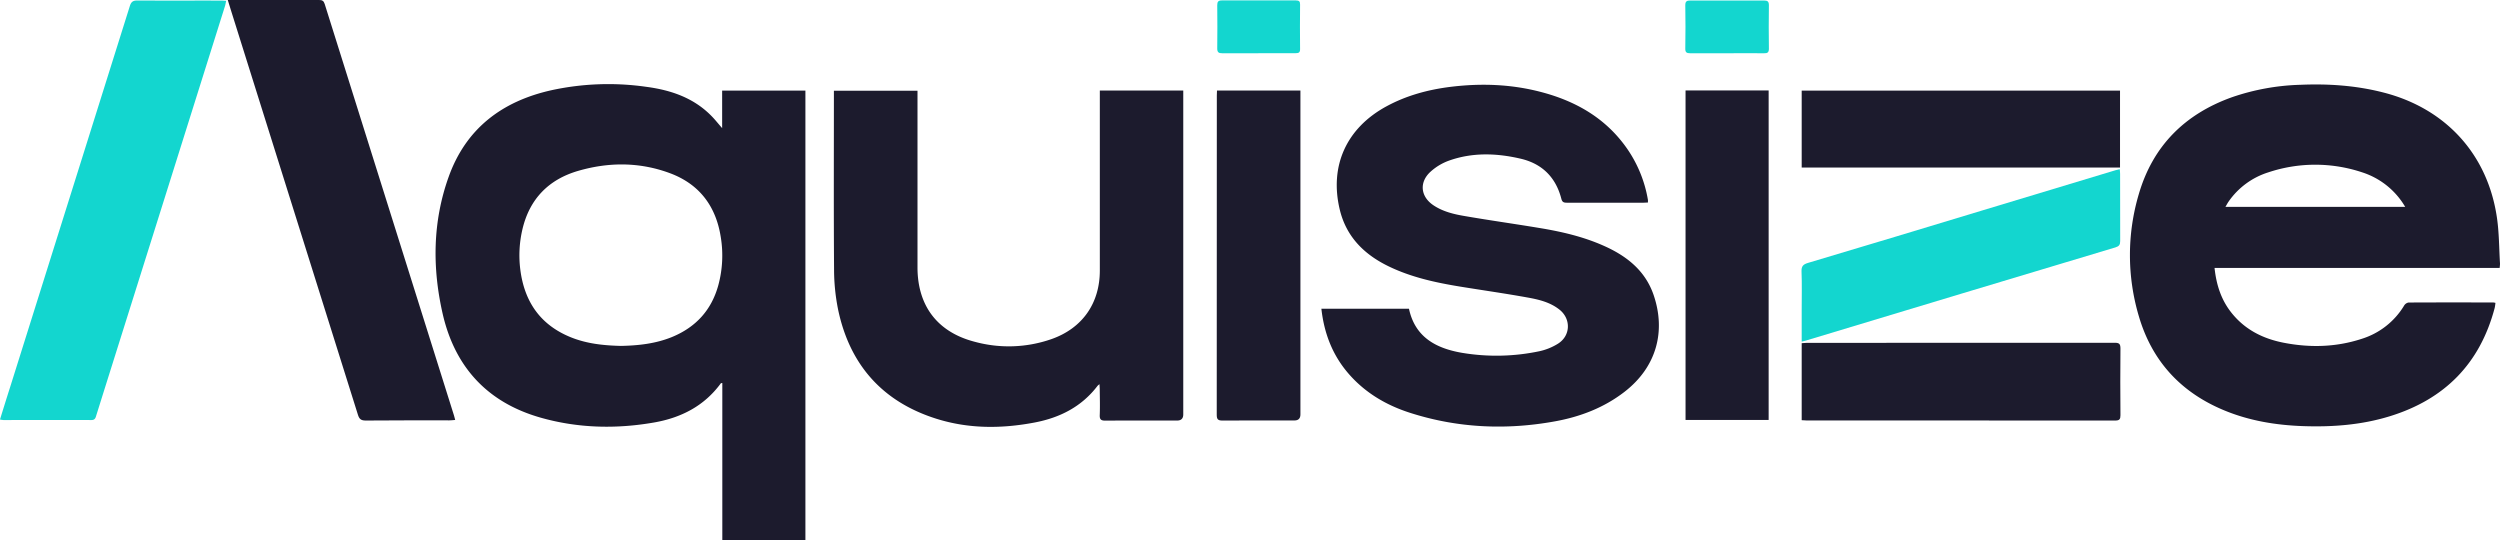 <?xml version="1.0" encoding="UTF-8"?>
<svg xmlns="http://www.w3.org/2000/svg" id="Ebene_1-2" width="1268.794" height="274.266" viewBox="0 0 1268.794 274.266">
  <path id="Pfad_1" data-name="Pfad 1" d="M196.972,32.369V13.235H239.23V241.511H197.058V161.629c-.472.086-.686.043-.729.129-8.451,11.54-20.163,17.5-33.892,19.906-19.391,3.389-38.74,2.917-57.7-2.488-26.9-7.679-43.459-25.655-49.636-52.811-5.277-23.3-5.062-46.59,3.046-69.285C66.94,32.412,85.344,18.6,110.4,13.021A135.817,135.817,0,0,1,158.4,11.3c12.742,1.673,24.582,5.706,33.763,15.444,1.544,1.63,2.917,3.389,4.891,5.62ZM145.534,142.8c8.88-.172,17.632-1.115,25.955-4.5,12.1-4.976,20.078-13.642,23.553-26.341a57.532,57.532,0,0,0,1.287-24.025C193.969,72.138,185.6,60.769,170.5,55.149c-15.316-5.706-31.017-5.706-46.547-1.2-14.93,4.333-24.668,14.157-28.315,29.559a57.687,57.687,0,0,0-1.115,20.464c2.059,16.431,10.21,28.272,25.869,34.535,8.065,3.218,16.517,4.076,25.1,4.29Z" transform="translate(169.53 32.755)" fill="#1c1b2d"></path>
  <path id="Pfad_2" data-name="Pfad 2" d="M439.61,103.122h-144.7c.9,8.366,3.261,15.916,8.323,22.394,6.778,8.709,15.959,13.428,26.641,15.53,13.342,2.617,26.641,2.317,39.64-1.931a38.457,38.457,0,0,0,21.665-16.989,3.259,3.259,0,0,1,2.188-1.459c14.286-.086,28.615-.043,42.9-.043a6.471,6.471,0,0,1,1.2.215,23.148,23.148,0,0,1-.386,2.574c-7.465,28.272-25.4,46.376-53.2,54.956-14.329,4.419-29.044,5.534-43.93,5.019-13.728-.472-27.2-2.66-39.984-7.937-22.094-9.095-36.809-25.011-43.5-47.92a108.74,108.74,0,0,1,.086-62.163c7.164-24.282,23.3-40.284,46.977-48.821a116.274,116.274,0,0,1,35.05-6.392c14.329-.6,28.529.386,42.472,4.033,31.4,8.194,52.554,31.446,57.187,63.493,1.115,7.679,1.072,15.487,1.544,23.252,0,.6-.086,1.2-.172,2.145Zm-47.963-31.06c-.772-1.244-1.287-2.059-1.845-2.831A39.1,39.1,0,0,0,369.854,54.6a75.18,75.18,0,0,0-47.663,0,38.608,38.608,0,0,0-20.249,14.972c-.472.686-.858,1.459-1.5,2.531H391.6Z" transform="translate(829.012 32.874)" fill="#1c1b2d"></path>
  <path id="Pfad_3" data-name="Pfad 3" d="M322.089,69.8c-.9,0-1.544.086-2.231.086h-39.04c-1.63,0-2.317-.386-2.746-2.1-2.831-10.854-9.781-17.718-20.678-20.249-12.184-2.831-24.453-3.26-36.423,1.03a28.225,28.225,0,0,0-9.052,5.406c-6.049,5.32-5.406,12.742,1.244,17.2,4.848,3.26,10.511,4.59,16.174,5.534,12.441,2.145,24.925,3.9,37.367,5.963,11.283,1.845,22.351,4.376,32.862,9.052,11.54,5.105,21.021,12.484,25.312,24.84,6.392,18.533,1.587,36.723-14.758,49.336-10.382,8.022-22.394,12.613-35.136,14.93-24.925,4.548-49.679,3.432-73.875-4.376-11.969-3.861-22.609-10.125-30.974-19.777-8.194-9.438-12.441-20.55-13.814-32.991h44.445c3.132,14.672,14.029,20.206,27.2,22.437a105.751,105.751,0,0,0,39.211-.9,29.754,29.754,0,0,0,9.138-3.732c6.478-3.99,6.821-12.527.9-17.289-4.719-3.775-10.425-5.148-16.131-6.178-11.369-2.059-22.823-3.689-34.192-5.534-12.613-2.059-25.1-4.762-36.68-10.425-12.27-6.006-21.236-14.93-24.539-28.572-5.363-22.266,3.346-41.442,23.6-52.468,10.253-5.577,21.279-8.537,32.733-9.953,15.444-1.888,30.8-1.33,45.9,2.66,17.461,4.59,32.476,13.128,43.158,28.143a64.375,64.375,0,0,1,10.983,26.6c.043.343,0,.729,0,1.33Z" transform="translate(514.307 32.99)" fill="#1c1b2d"></path>
  <path id="Pfad_4" data-name="Pfad 4" d="M233.646,10.71h42.343V175.063q0,3.089-3.046,3.132c-12.184,0-24.368-.043-36.552.043-2.231,0-2.874-.686-2.789-2.831.172-4.29.043-8.623,0-12.956,0-.815-.086-1.587-.129-2.7a9.082,9.082,0,0,0-.944.772c-8.065,10.639-19.134,16.217-31.918,18.662-16.817,3.218-33.634,3.26-50.022-1.931-27.113-8.58-43.716-27.156-49.679-54.913a103.708,103.708,0,0,1-2.145-20.893c-.215-29.216-.086-58.388-.086-87.6V10.8h42.429v89.62c0,19.563,10.125,32.905,29.044,37.8a65.657,65.657,0,0,0,38.868-1.33c15.745-5.491,24.625-18.19,24.625-34.836V10.71Z" transform="translate(324.538 35.237)" fill="#1c1b2d"></path>
  <path id="Pfad_5" data-name="Pfad 5" d="M26.95,0H73.24c1.587,0,2.36.386,2.874,2.016Q108.869,106.459,141.753,210.9c.215.644.343,1.287.6,2.231-1.073.086-2.016.215-2.96.215-14.157,0-28.315-.043-42.429.086-2.274,0-3.26-.644-3.947-2.831Q60.777,107.767,28.452,4.934c-.472-1.5-.944-3-1.5-4.891Z" transform="translate(88.668)" fill="#1c1b2d"></path>
  <path id="Pfad_6" data-name="Pfad 6" d="M0,212.677c1.759-5.663,3.432-11.068,5.148-16.431Q35.522,99.59,65.9,2.849C66.582.7,67.526.06,69.671.06c14.2.086,28.443,0,42.644.043.729,0,1.459.086,2.488.129-.257,1.03-.386,1.931-.644,2.746q-30.7,97.685-61.434,195.328l-3.99,12.742c-.343,1.2-.858,1.931-2.317,1.931-14.887-.043-29.816,0-44.7,0A15.2,15.2,0,0,1,0,212.72Z" transform="translate(0 0.197)" fill="#13d6cf"></path>
  <path id="Pfad_7" data-name="Pfad 7" d="M144.069,10.743h42.343V175.1q0,3.089-3.046,3.089c-12.184,0-24.368-.043-36.552.043-2.317,0-2.874-.686-2.874-2.96q.064-81.018.043-162.037c0-.815.086-1.63.086-2.531Z" transform="translate(473.576 35.204)" fill="#1c1b2d"></path>
  <path id="Pfad_8" data-name="Pfad 8" d="M199.4,10.7h42.172V177.928H199.4Z" transform="translate(656.044 35.204)" fill="#1c1b2d"></path>
  <path id="Pfad_9" data-name="Pfad 9" d="M374.7,49.76H213.14V10.72H374.7Z" transform="translate(701.25 35.27)" fill="#1c1b2d"></path>
  <path id="Pfad_10" data-name="Pfad 10" d="M213.21,107.538V91.579c0-6.564.172-13.171-.086-19.734-.086-2.66.9-3.561,3.3-4.29q44.467-13.256,88.8-26.727,33.656-10.168,67.354-20.335c.558-.172,1.158-.257,2.059-.472.086.858.172,1.673.172,2.445,0,11.326,0,22.695.043,34.02,0,1.845-.558,2.617-2.317,3.175q-78.573,23.553-157.06,47.277c-.643.172-1.287.343-2.317.6Z" transform="translate(701.18 65.868)" fill="#13d6cf"></path>
  <path id="Pfad_11" data-name="Pfad 11" d="M213.14,79.8V40.764c.987-.043,1.845-.172,2.746-.172q78.058,0,156.116-.043c2.274,0,2.917.558,2.917,2.917-.129,11.283-.086,22.523,0,33.806,0,1.973-.429,2.746-2.574,2.746q-78.38-.064-156.8-.043c-.729,0-1.459-.086-2.36-.129Z" transform="translate(701.25 133.413)" fill="#1c1b2d"></path>
  <path id="Pfad_12" data-name="Pfad 12" d="M220.436,26.83c-6.178,0-12.4-.043-18.576,0-1.8,0-2.531-.429-2.488-2.4.129-7.336.129-14.672,0-21.965,0-1.973.729-2.4,2.531-2.4,12.484.043,24.926.043,37.41,0,1.845,0,2.488.515,2.488,2.445-.086,7.336-.129,14.672,0,21.965,0,1.973-.729,2.4-2.488,2.36-6.264-.086-12.527,0-18.833,0Z" transform="translate(655.944 0.197)" fill="#13d6cf"></path>
  <path id="Pfad_13" data-name="Pfad 13" d="M164.893,26.863c-6.135,0-12.227-.043-18.362,0-1.8,0-2.531-.472-2.531-2.4q.129-11,0-22.008c0-1.759.558-2.4,2.317-2.4,12.527.043,25.1,0,37.624,0,1.544,0,2.145.472,2.1,2.1q-.129,11.326,0,22.652c0,1.673-.686,2.016-2.188,2.016-6.349-.043-12.7,0-19.048,0Z" transform="translate(473.773 0.165)" fill="#13d6cf"></path>
</svg>
